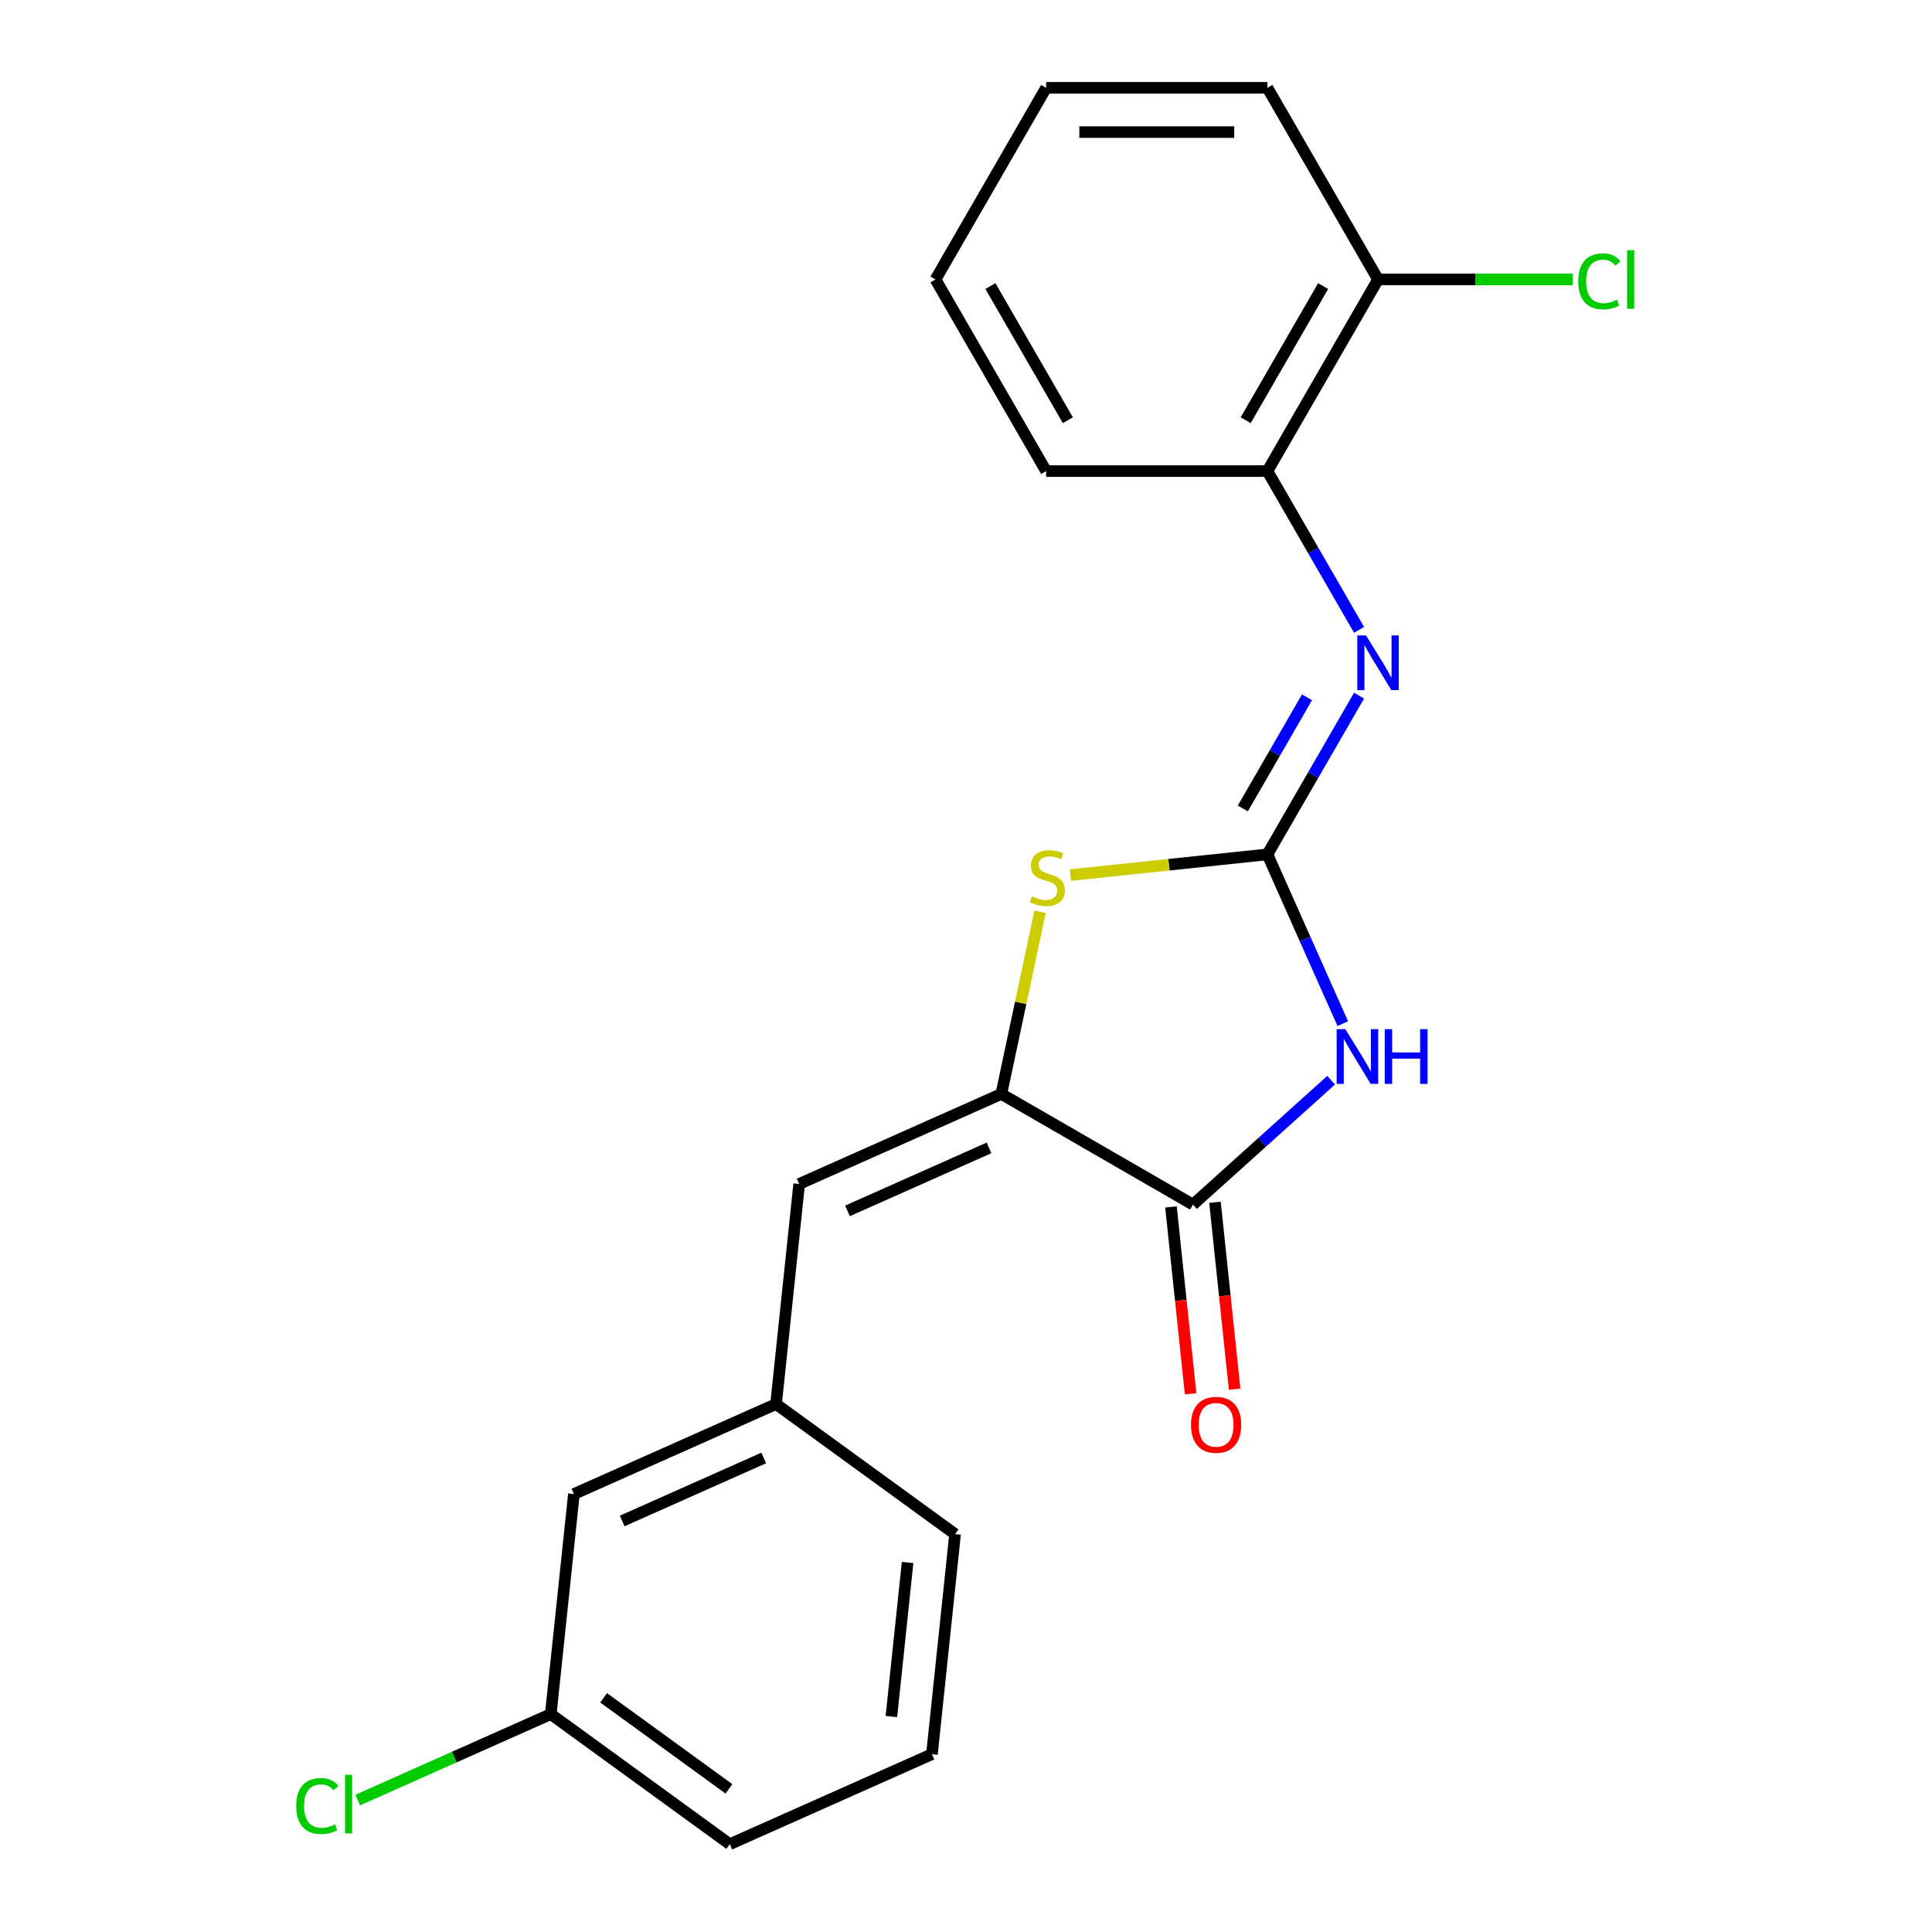 <?xml version='1.0' encoding='iso-8859-1'?>
<svg version='1.1' baseProfile='full'
              xmlns='http://www.w3.org/2000/svg'
                      xmlns:rdkit='http://www.rdkit.org/xml'
                      xmlns:xlink='http://www.w3.org/1999/xlink'
                  xml:space='preserve'
width='1000px' height='1000px' viewBox='0 0 1000 1000'>
<!-- END OF HEADER -->
<rect style='opacity:1.0;fill:#FFFFFF;stroke:none' width='1000' height='1000' x='0' y='0'> </rect>
<path class='bond-0' d='M 656.011,442.223 L 675.514,486.029' style='fill:none;fill-rule:evenodd;stroke:#000000;stroke-width:6px;stroke-linecap:butt;stroke-linejoin:miter;stroke-opacity:1' />
<path class='bond-0' d='M 675.514,486.029 L 695.018,529.835' style='fill:none;fill-rule:evenodd;stroke:#0000FF;stroke-width:6px;stroke-linecap:butt;stroke-linejoin:miter;stroke-opacity:1' />
<path class='bond-3' d='M 656.011,442.223 L 605.028,447.582' style='fill:none;fill-rule:evenodd;stroke:#000000;stroke-width:6px;stroke-linecap:butt;stroke-linejoin:miter;stroke-opacity:1' />
<path class='bond-3' d='M 605.028,447.582 L 554.045,452.94' style='fill:none;fill-rule:evenodd;stroke:#CCCC00;stroke-width:6px;stroke-linecap:butt;stroke-linejoin:miter;stroke-opacity:1' />
<path class='bond-4' d='M 656.011,442.223 L 679.731,401.139' style='fill:none;fill-rule:evenodd;stroke:#000000;stroke-width:6px;stroke-linecap:butt;stroke-linejoin:miter;stroke-opacity:1' />
<path class='bond-4' d='M 679.731,401.139 L 703.451,360.054' style='fill:none;fill-rule:evenodd;stroke:#0000FF;stroke-width:6px;stroke-linecap:butt;stroke-linejoin:miter;stroke-opacity:1' />
<path class='bond-4' d='M 643.288,418.444 L 659.892,389.685' style='fill:none;fill-rule:evenodd;stroke:#000000;stroke-width:6px;stroke-linecap:butt;stroke-linejoin:miter;stroke-opacity:1' />
<path class='bond-4' d='M 659.892,389.685 L 676.497,360.926' style='fill:none;fill-rule:evenodd;stroke:#0000FF;stroke-width:6px;stroke-linecap:butt;stroke-linejoin:miter;stroke-opacity:1' />
<path class='bond-2' d='M 688.994,559.107 L 653.237,591.302' style='fill:none;fill-rule:evenodd;stroke:#0000FF;stroke-width:6px;stroke-linecap:butt;stroke-linejoin:miter;stroke-opacity:1' />
<path class='bond-2' d='M 653.237,591.302 L 617.48,623.498' style='fill:none;fill-rule:evenodd;stroke:#000000;stroke-width:6px;stroke-linecap:butt;stroke-linejoin:miter;stroke-opacity:1' />
<path class='bond-1' d='M 518.287,566.23 L 528.309,519.084' style='fill:none;fill-rule:evenodd;stroke:#000000;stroke-width:6px;stroke-linecap:butt;stroke-linejoin:miter;stroke-opacity:1' />
<path class='bond-1' d='M 528.309,519.084 L 538.33,471.939' style='fill:none;fill-rule:evenodd;stroke:#CCCC00;stroke-width:6px;stroke-linecap:butt;stroke-linejoin:miter;stroke-opacity:1' />
<path class='bond-5' d='M 518.287,566.23 L 413.653,612.816' style='fill:none;fill-rule:evenodd;stroke:#000000;stroke-width:6px;stroke-linecap:butt;stroke-linejoin:miter;stroke-opacity:1' />
<path class='bond-5' d='M 511.91,594.145 L 438.665,626.755' style='fill:none;fill-rule:evenodd;stroke:#000000;stroke-width:6px;stroke-linecap:butt;stroke-linejoin:miter;stroke-opacity:1' />
<path class='bond-21' d='M 518.287,566.23 L 617.48,623.498' style='fill:none;fill-rule:evenodd;stroke:#000000;stroke-width:6px;stroke-linecap:butt;stroke-linejoin:miter;stroke-opacity:1' />
<path class='bond-7' d='M 606.089,624.696 L 611.172,673.059' style='fill:none;fill-rule:evenodd;stroke:#000000;stroke-width:6px;stroke-linecap:butt;stroke-linejoin:miter;stroke-opacity:1' />
<path class='bond-7' d='M 611.172,673.059 L 616.255,721.422' style='fill:none;fill-rule:evenodd;stroke:#FF0000;stroke-width:6px;stroke-linecap:butt;stroke-linejoin:miter;stroke-opacity:1' />
<path class='bond-7' d='M 628.871,622.301 L 633.954,670.664' style='fill:none;fill-rule:evenodd;stroke:#000000;stroke-width:6px;stroke-linecap:butt;stroke-linejoin:miter;stroke-opacity:1' />
<path class='bond-7' d='M 633.954,670.664 L 639.037,719.027' style='fill:none;fill-rule:evenodd;stroke:#FF0000;stroke-width:6px;stroke-linecap:butt;stroke-linejoin:miter;stroke-opacity:1' />
<path class='bond-6' d='M 703.451,326.007 L 679.731,284.923' style='fill:none;fill-rule:evenodd;stroke:#0000FF;stroke-width:6px;stroke-linecap:butt;stroke-linejoin:miter;stroke-opacity:1' />
<path class='bond-6' d='M 679.731,284.923 L 656.011,243.839' style='fill:none;fill-rule:evenodd;stroke:#000000;stroke-width:6px;stroke-linecap:butt;stroke-linejoin:miter;stroke-opacity:1' />
<path class='bond-8' d='M 413.653,612.816 L 401.68,726.726' style='fill:none;fill-rule:evenodd;stroke:#000000;stroke-width:6px;stroke-linecap:butt;stroke-linejoin:miter;stroke-opacity:1' />
<path class='bond-9' d='M 656.011,243.839 L 713.279,144.647' style='fill:none;fill-rule:evenodd;stroke:#000000;stroke-width:6px;stroke-linecap:butt;stroke-linejoin:miter;stroke-opacity:1' />
<path class='bond-9' d='M 644.763,217.506 L 684.851,148.072' style='fill:none;fill-rule:evenodd;stroke:#000000;stroke-width:6px;stroke-linecap:butt;stroke-linejoin:miter;stroke-opacity:1' />
<path class='bond-15' d='M 656.011,243.839 L 541.474,243.839' style='fill:none;fill-rule:evenodd;stroke:#000000;stroke-width:6px;stroke-linecap:butt;stroke-linejoin:miter;stroke-opacity:1' />
<path class='bond-10' d='M 401.68,726.726 L 297.045,773.312' style='fill:none;fill-rule:evenodd;stroke:#000000;stroke-width:6px;stroke-linecap:butt;stroke-linejoin:miter;stroke-opacity:1' />
<path class='bond-10' d='M 395.302,754.641 L 322.058,787.251' style='fill:none;fill-rule:evenodd;stroke:#000000;stroke-width:6px;stroke-linecap:butt;stroke-linejoin:miter;stroke-opacity:1' />
<path class='bond-16' d='M 401.68,726.726 L 494.343,794.049' style='fill:none;fill-rule:evenodd;stroke:#000000;stroke-width:6px;stroke-linecap:butt;stroke-linejoin:miter;stroke-opacity:1' />
<path class='bond-11' d='M 713.279,144.647 L 763.656,144.647' style='fill:none;fill-rule:evenodd;stroke:#000000;stroke-width:6px;stroke-linecap:butt;stroke-linejoin:miter;stroke-opacity:1' />
<path class='bond-11' d='M 763.656,144.647 L 814.033,144.647' style='fill:none;fill-rule:evenodd;stroke:#00CC00;stroke-width:6px;stroke-linecap:butt;stroke-linejoin:miter;stroke-opacity:1' />
<path class='bond-17' d='M 713.279,144.647 L 656.011,45.455' style='fill:none;fill-rule:evenodd;stroke:#000000;stroke-width:6px;stroke-linecap:butt;stroke-linejoin:miter;stroke-opacity:1' />
<path class='bond-12' d='M 297.045,773.312 L 285.073,887.222' style='fill:none;fill-rule:evenodd;stroke:#000000;stroke-width:6px;stroke-linecap:butt;stroke-linejoin:miter;stroke-opacity:1' />
<path class='bond-13' d='M 285.073,887.222 L 235.107,909.468' style='fill:none;fill-rule:evenodd;stroke:#000000;stroke-width:6px;stroke-linecap:butt;stroke-linejoin:miter;stroke-opacity:1' />
<path class='bond-13' d='M 235.107,909.468 L 185.141,931.715' style='fill:none;fill-rule:evenodd;stroke:#00CC00;stroke-width:6px;stroke-linecap:butt;stroke-linejoin:miter;stroke-opacity:1' />
<path class='bond-23' d='M 285.073,887.222 L 377.735,954.545' style='fill:none;fill-rule:evenodd;stroke:#000000;stroke-width:6px;stroke-linecap:butt;stroke-linejoin:miter;stroke-opacity:1' />
<path class='bond-23' d='M 312.437,878.788 L 377.301,925.914' style='fill:none;fill-rule:evenodd;stroke:#000000;stroke-width:6px;stroke-linecap:butt;stroke-linejoin:miter;stroke-opacity:1' />
<path class='bond-14' d='M 482.37,907.959 L 494.343,794.049' style='fill:none;fill-rule:evenodd;stroke:#000000;stroke-width:6px;stroke-linecap:butt;stroke-linejoin:miter;stroke-opacity:1' />
<path class='bond-14' d='M 461.384,888.478 L 469.765,808.741' style='fill:none;fill-rule:evenodd;stroke:#000000;stroke-width:6px;stroke-linecap:butt;stroke-linejoin:miter;stroke-opacity:1' />
<path class='bond-18' d='M 482.37,907.959 L 377.735,954.545' style='fill:none;fill-rule:evenodd;stroke:#000000;stroke-width:6px;stroke-linecap:butt;stroke-linejoin:miter;stroke-opacity:1' />
<path class='bond-19' d='M 541.474,243.839 L 484.205,144.647' style='fill:none;fill-rule:evenodd;stroke:#000000;stroke-width:6px;stroke-linecap:butt;stroke-linejoin:miter;stroke-opacity:1' />
<path class='bond-19' d='M 552.722,217.506 L 512.634,148.072' style='fill:none;fill-rule:evenodd;stroke:#000000;stroke-width:6px;stroke-linecap:butt;stroke-linejoin:miter;stroke-opacity:1' />
<path class='bond-22' d='M 656.011,45.455 L 541.474,45.455' style='fill:none;fill-rule:evenodd;stroke:#000000;stroke-width:6px;stroke-linecap:butt;stroke-linejoin:miter;stroke-opacity:1' />
<path class='bond-22' d='M 638.83,68.362 L 558.654,68.362' style='fill:none;fill-rule:evenodd;stroke:#000000;stroke-width:6px;stroke-linecap:butt;stroke-linejoin:miter;stroke-opacity:1' />
<path class='bond-20' d='M 484.205,144.647 L 541.474,45.455' style='fill:none;fill-rule:evenodd;stroke:#000000;stroke-width:6px;stroke-linecap:butt;stroke-linejoin:miter;stroke-opacity:1' />
<path  class='atom-1' d='M 696.337 532.698
L 705.617 547.698
Q 706.537 549.178, 708.017 551.858
Q 709.497 554.538, 709.577 554.698
L 709.577 532.698
L 713.337 532.698
L 713.337 561.018
L 709.457 561.018
L 699.497 544.618
Q 698.337 542.698, 697.097 540.498
Q 695.897 538.298, 695.537 537.618
L 695.537 561.018
L 691.857 561.018
L 691.857 532.698
L 696.337 532.698
' fill='#0000FF'/>
<path  class='atom-1' d='M 716.737 532.698
L 720.577 532.698
L 720.577 544.738
L 735.057 544.738
L 735.057 532.698
L 738.897 532.698
L 738.897 561.018
L 735.057 561.018
L 735.057 547.938
L 720.577 547.938
L 720.577 561.018
L 716.737 561.018
L 716.737 532.698
' fill='#0000FF'/>
<path  class='atom-4' d='M 534.101 463.915
Q 534.421 464.035, 535.741 464.595
Q 537.061 465.155, 538.501 465.515
Q 539.981 465.835, 541.421 465.835
Q 544.101 465.835, 545.661 464.555
Q 547.221 463.235, 547.221 460.955
Q 547.221 459.395, 546.421 458.435
Q 545.661 457.475, 544.461 456.955
Q 543.261 456.435, 541.261 455.835
Q 538.741 455.075, 537.221 454.355
Q 535.741 453.635, 534.661 452.115
Q 533.621 450.595, 533.621 448.035
Q 533.621 444.475, 536.021 442.275
Q 538.461 440.075, 543.261 440.075
Q 546.541 440.075, 550.261 441.635
L 549.341 444.715
Q 545.941 443.315, 543.381 443.315
Q 540.621 443.315, 539.101 444.475
Q 537.581 445.595, 537.621 447.555
Q 537.621 449.075, 538.381 449.995
Q 539.181 450.915, 540.301 451.435
Q 541.461 451.955, 543.381 452.555
Q 545.941 453.355, 547.461 454.155
Q 548.981 454.955, 550.061 456.595
Q 551.181 458.195, 551.181 460.955
Q 551.181 464.875, 548.541 466.995
Q 545.941 469.075, 541.581 469.075
Q 539.061 469.075, 537.141 468.515
Q 535.261 467.995, 533.021 467.075
L 534.101 463.915
' fill='#CCCC00'/>
<path  class='atom-5' d='M 707.019 328.871
L 716.299 343.871
Q 717.219 345.351, 718.699 348.031
Q 720.179 350.711, 720.259 350.871
L 720.259 328.871
L 724.019 328.871
L 724.019 357.191
L 720.139 357.191
L 710.179 340.791
Q 709.019 338.871, 707.779 336.671
Q 706.579 334.471, 706.219 333.791
L 706.219 357.191
L 702.539 357.191
L 702.539 328.871
L 707.019 328.871
' fill='#0000FF'/>
<path  class='atom-8' d='M 616.452 737.488
Q 616.452 730.688, 619.812 726.888
Q 623.172 723.088, 629.452 723.088
Q 635.732 723.088, 639.092 726.888
Q 642.452 730.688, 642.452 737.488
Q 642.452 744.368, 639.052 748.288
Q 635.652 752.168, 629.452 752.168
Q 623.212 752.168, 619.812 748.288
Q 616.452 744.408, 616.452 737.488
M 629.452 748.968
Q 633.772 748.968, 636.092 746.088
Q 638.452 743.168, 638.452 737.488
Q 638.452 731.928, 636.092 729.128
Q 633.772 726.288, 629.452 726.288
Q 625.132 726.288, 622.772 729.088
Q 620.452 731.888, 620.452 737.488
Q 620.452 743.208, 622.772 746.088
Q 625.132 748.968, 629.452 748.968
' fill='#FF0000'/>
<path  class='atom-12' d='M 816.897 145.627
Q 816.897 138.587, 820.177 134.907
Q 823.497 131.187, 829.777 131.187
Q 835.617 131.187, 838.737 135.307
L 836.097 137.467
Q 833.817 134.467, 829.777 134.467
Q 825.497 134.467, 823.217 137.347
Q 820.977 140.187, 820.977 145.627
Q 820.977 151.227, 823.297 154.107
Q 825.657 156.987, 830.217 156.987
Q 833.337 156.987, 836.977 155.107
L 838.097 158.107
Q 836.617 159.067, 834.377 159.627
Q 832.137 160.187, 829.657 160.187
Q 823.497 160.187, 820.177 156.427
Q 816.897 152.667, 816.897 145.627
' fill='#00CC00'/>
<path  class='atom-12' d='M 842.177 129.467
L 845.857 129.467
L 845.857 159.827
L 842.177 159.827
L 842.177 129.467
' fill='#00CC00'/>
<path  class='atom-14' d='M 153.318 934.789
Q 153.318 927.749, 156.598 924.069
Q 159.918 920.349, 166.198 920.349
Q 172.038 920.349, 175.158 924.469
L 172.518 926.629
Q 170.238 923.629, 166.198 923.629
Q 161.918 923.629, 159.638 926.509
Q 157.398 929.349, 157.398 934.789
Q 157.398 940.389, 159.718 943.269
Q 162.078 946.149, 166.638 946.149
Q 169.758 946.149, 173.398 944.269
L 174.518 947.269
Q 173.038 948.229, 170.798 948.789
Q 168.558 949.349, 166.078 949.349
Q 159.918 949.349, 156.598 945.589
Q 153.318 941.829, 153.318 934.789
' fill='#00CC00'/>
<path  class='atom-14' d='M 178.598 918.629
L 182.278 918.629
L 182.278 948.989
L 178.598 948.989
L 178.598 918.629
' fill='#00CC00'/>
</svg>
